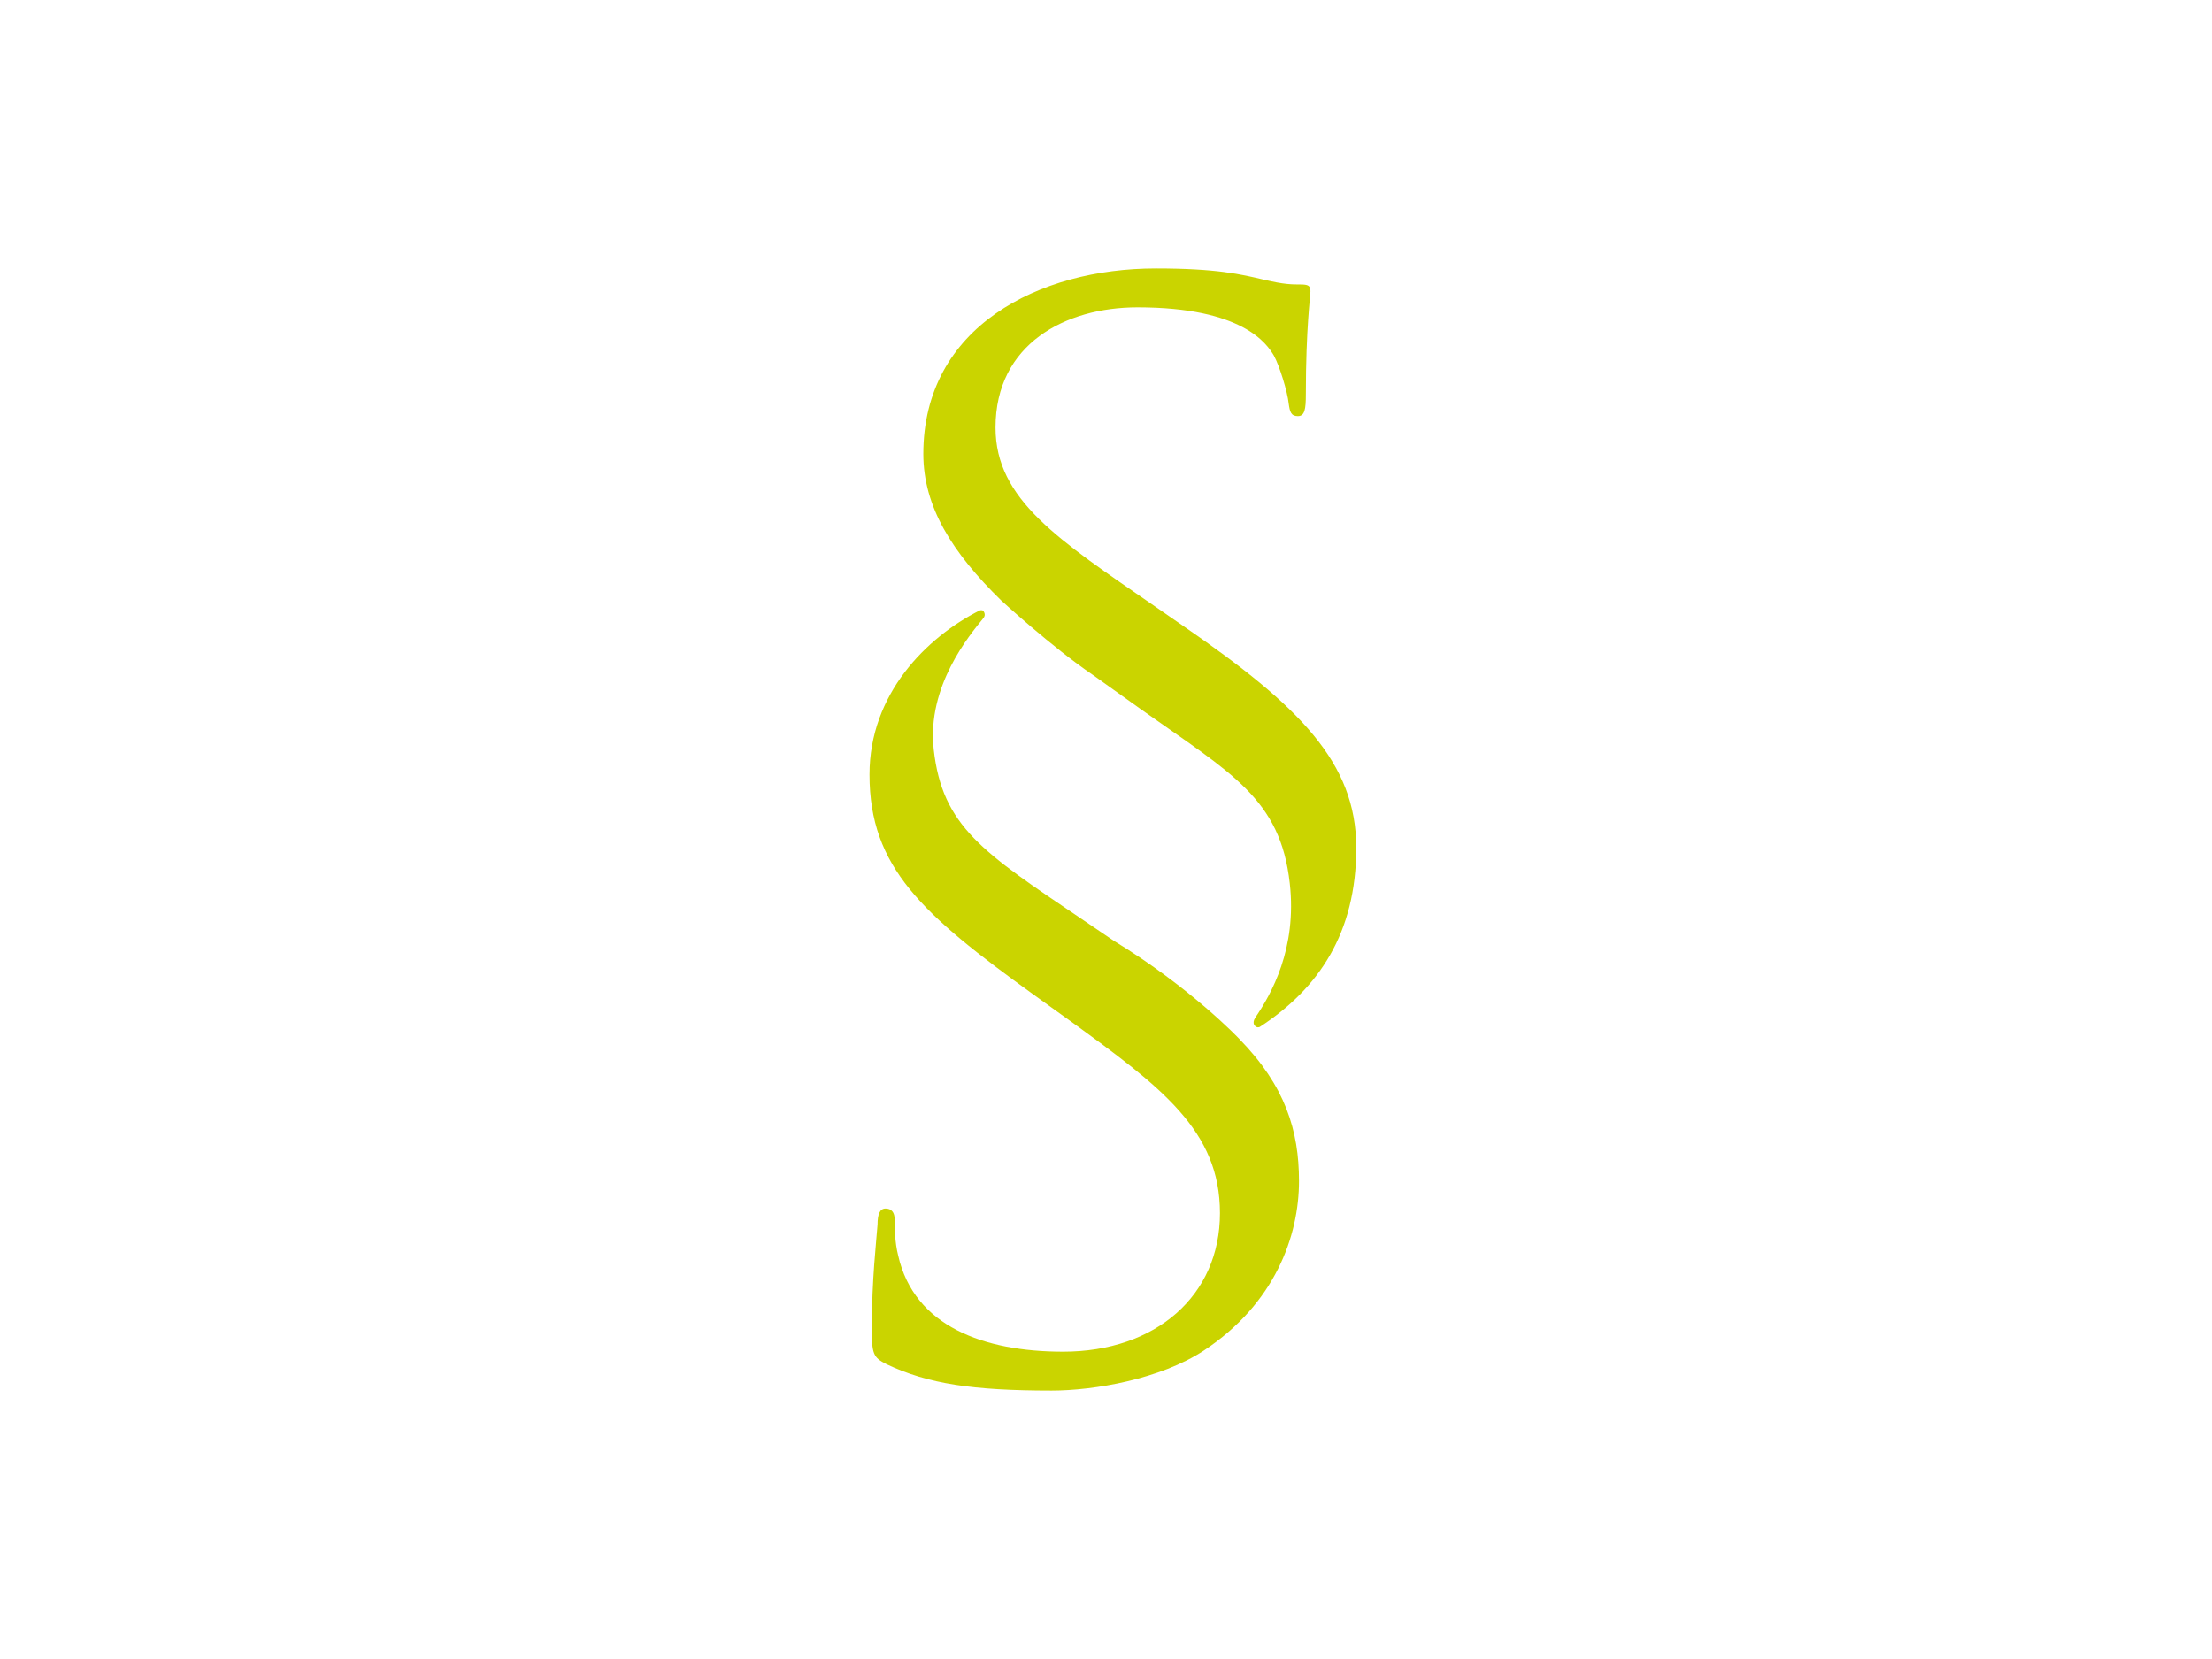 <?xml version="1.0" encoding="UTF-8"?>
<svg id="selmunder_signet" xmlns="http://www.w3.org/2000/svg" version="1.1" viewBox="0 0 1440 1080">
  <!-- Generator: Adobe Illustrator 29.7.1, SVG Export Plug-In . SVG Version: 2.1.1 Build 8)  -->
  <defs>
    <style>
      .st0 {
        fill: #cad400;
      }
    </style>
  </defs>
  <g id="LOGO_BG_x2C__26_hoch_x2C__PANTONE_7477U_x2C__85_x25_">
    <path class="st0" d="M817.04,662.69c-2.25,3.77.21,5.37.21,5.37.95,1.06,2.44.72,2.9.43,38.1-24.85,62.77-60.94,62.77-116.55s-37.27-92.45-111.85-143.89l-19.38-13.42c-62.62-43.25-103.62-69.33-103.62-116.29,0-54.43,45.5-78.28,92.45-78.28,68.58,0,84.24,23.85,88.71,31.31,3.74,6.73,8.96,23.87,9.7,31.33.72,5.21,1.45,8.18,5.94,8.18s5.23-4.46,5.23-14.16c0-43.25,3-64.12,3-67.09,0-3.73-1.49-4.46-6.72-4.46s-10.45,0-23.12-3c-15.66-3.71-31.33-7.44-70.82-7.44-76.04,0-151.36,38.02-151.36,120.76,0,34.28,18.66,64.11,50.72,95.42,0,0,32.63,30.07,59.63,48.45l31.31,22.37c58.89,41.75,90.74,58.06,96.9,113.31,4.8,42.55-12.08,72.24-22.61,87.65Z"/>
    <path class="st0" d="M640.18,402.42c2.04-2.46-.14-4.78-.14-4.78-.58-.62-1.94-.44-2.45-.16-34.42,17.43-71.54,54.22-71.54,106.74,0,60.4,34.32,90.94,106.61,143.13l23.87,17.15c59.61,43.22,97.66,71.57,97.66,125.24s-41.74,90.2-102.12,90.2c-51.45,0-96.95-16.41-107.36-62.62-2.25-8.94-2.25-17.91-2.25-23.11s-2.25-7.46-5.96-7.46-5.21,3.74-5.21,10.45c-.75,10.42-3.74,35.78-3.74,67.09,0,17.13.75,19.36,9.7,23.85,26.83,12.68,55.9,17.13,107.36,17.13,27.58,0,70.81-7.45,99.12-26.09,46.25-30.57,61.92-74.54,61.92-110.33,0-32.81-8.96-61.9-38.8-92.45,0,0-31.33-33.25-81.99-64.1l-20.87-14.16c-64.11-43.25-90.57-60.12-96.15-110.34-4.57-41.05,23.29-74.29,32.34-85.4Z"/>
  </g>
</svg>